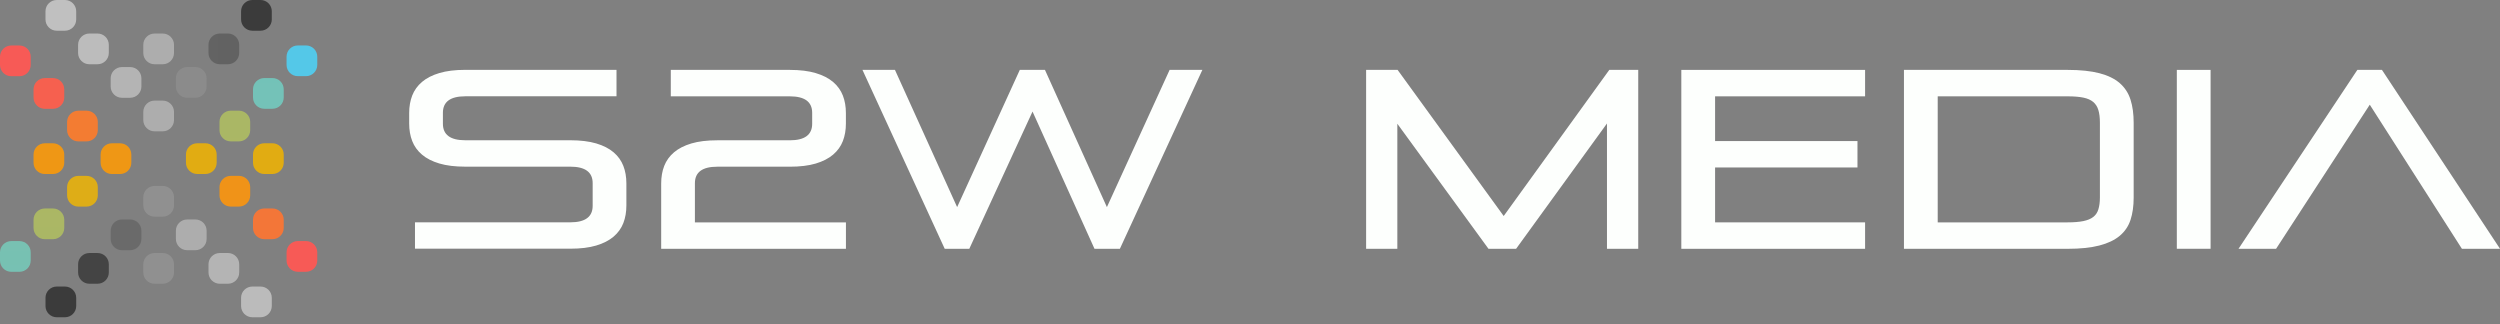 <svg width="262" height="34" viewBox="0 0 262 34" fill="none" xmlns="http://www.w3.org/2000/svg">
<rect x="0" y="0" width="262" height="34" fill="#808080" stroke="none"/>
<path d="M43.49 26.071V23.299H59.77C61.329 23.299 62.111 22.723 62.111 21.569V19.197C62.111 18.043 61.329 17.466 59.77 17.466H48.757C47.693 17.466 46.79 17.357 46.045 17.135C45.299 16.913 44.691 16.603 44.223 16.203C43.752 15.804 43.413 15.328 43.2 14.78C42.986 14.231 42.882 13.618 42.882 12.94V11.847C42.882 11.173 42.986 10.56 43.2 10.011C43.413 9.463 43.756 8.987 44.223 8.587C44.695 8.188 45.299 7.877 46.045 7.655C46.79 7.433 47.693 7.32 48.757 7.32H64.609V10.092H48.757C47.197 10.092 46.416 10.669 46.416 11.822V12.968C46.416 14.122 47.197 14.699 48.757 14.699H59.77C60.834 14.699 61.736 14.812 62.482 15.03C63.227 15.252 63.836 15.562 64.303 15.961C64.775 16.361 65.113 16.837 65.327 17.386C65.54 17.934 65.645 18.547 65.645 19.221V21.537C65.645 22.21 65.54 22.823 65.327 23.376C65.113 23.925 64.771 24.401 64.303 24.8C63.832 25.2 63.227 25.51 62.482 25.732C61.736 25.954 60.834 26.063 59.77 26.063H43.49V26.071Z" fill="#FDFFFD"/>
<path d="M69.292 26.071V19.225C69.292 18.552 69.397 17.938 69.61 17.39C69.824 16.841 70.166 16.365 70.634 15.966C71.105 15.566 71.71 15.256 72.455 15.034C73.201 14.812 74.103 14.703 75.167 14.703H82.775C84.335 14.703 85.116 14.126 85.116 12.972V11.827C85.116 10.673 84.335 10.096 82.775 10.096H70.299V7.325H82.775C83.839 7.325 84.746 7.438 85.487 7.66C86.233 7.881 86.841 8.192 87.308 8.591C87.78 8.991 88.118 9.467 88.332 10.015C88.546 10.564 88.65 11.177 88.65 11.851V12.944C88.65 13.618 88.546 14.231 88.332 14.784C88.118 15.336 87.776 15.808 87.308 16.208C86.837 16.607 86.233 16.918 85.487 17.14C84.742 17.361 83.839 17.47 82.775 17.47H75.167C73.608 17.47 72.826 18.047 72.826 19.201V23.304H88.654V26.075H69.292V26.071Z" fill="#FDFFFD"/>
<path d="M114.701 26.071L108.209 11.69L101.584 26.071H99.005L90.386 7.325H93.791L100.307 21.706L106.875 7.325H109.511L116.003 21.706L122.575 7.325H126.008L117.365 26.071H114.701Z" fill="#FDFFFD"/>
<path d="M168.411 26.071V12.94L158.889 26.071H155.991L146.441 12.968V26.071H143.169V7.325H146.469L157.587 22.638L168.653 7.325H171.687V26.071H168.411Z" fill="#FDFFFD"/>
<path d="M176.203 26.071V7.325H195.461V10.096H179.741V14.784H194.663V17.551H179.741V23.304H195.461V26.075H176.203V26.071Z" fill="#FDFFFD"/>
<path d="M199.534 26.071V7.325H216.693C218.023 7.325 219.131 7.442 220.017 7.672C220.904 7.902 221.613 8.249 222.145 8.708C222.677 9.172 223.056 9.749 223.277 10.439C223.499 11.133 223.608 11.94 223.608 12.864V20.718C223.608 21.605 223.495 22.384 223.277 23.05C223.056 23.715 222.677 24.272 222.145 24.716C221.613 25.159 220.904 25.498 220.017 25.728C219.131 25.958 218.023 26.075 216.693 26.075H199.534V26.071ZM220.07 12.864C220.07 12.331 220.017 11.887 219.908 11.532C219.804 11.177 219.618 10.895 219.364 10.681C219.107 10.467 218.76 10.318 218.329 10.229C217.894 10.14 217.35 10.096 216.693 10.096H203.072V23.304H216.693C217.35 23.304 217.894 23.259 218.329 23.171C218.764 23.082 219.111 22.941 219.364 22.743C219.622 22.549 219.804 22.283 219.908 21.944C220.013 21.605 220.07 21.19 220.07 20.694V12.864Z" fill="#FDFFFD"/>
<path d="M228.131 26.071V7.325H231.669V26.071H228.131Z" fill="#FDFFFD"/>
<path d="M258.007 26.071L248.352 10.972L238.535 26.071H234.598L247.05 7.325H249.629L262 26.071H258.007Z" fill="#FDFFFD"/>
<path d="M2.043 7.987H1.176C0.528 7.987 0 7.457 0 6.811V5.944C0 5.296 0.53 4.768 1.176 4.768H2.043C2.691 4.768 3.219 5.299 3.219 5.944V6.811C3.221 7.457 2.691 7.987 2.043 7.987Z" fill="url(#paint0_linear_291_5401)"/>
<path d="M5.558 11.402H4.691C4.043 11.402 3.515 10.872 3.515 10.226V9.359C3.515 8.711 4.045 8.183 4.691 8.183H5.558C6.206 8.183 6.734 8.713 6.734 9.359V10.226C6.734 10.874 6.206 11.402 5.558 11.402Z" fill="url(#paint1_linear_291_5401)"/>
<path d="M9.074 14.819H8.207C7.559 14.819 7.031 14.289 7.031 13.643V12.776C7.031 12.128 7.562 11.6 8.207 11.6H9.074C9.722 11.6 10.25 12.13 10.25 12.776V13.643C10.25 14.289 9.722 14.819 9.074 14.819Z" fill="url(#paint2_linear_291_5401)"/>
<path d="M12.587 18.236H11.72C11.072 18.236 10.544 17.706 10.544 17.06V16.193C10.544 15.545 11.075 15.017 11.72 15.017H12.587C13.235 15.017 13.763 15.547 13.763 16.193V17.06C13.765 17.706 13.235 18.236 12.587 18.236Z" fill="url(#paint3_linear_291_5401)"/>
<path d="M5.558 18.236H4.691C4.043 18.236 3.515 17.706 3.515 17.06V16.193C3.515 15.545 4.045 15.017 4.691 15.017H5.558C6.206 15.017 6.734 15.547 6.734 16.193V17.06C6.734 17.706 6.206 18.236 5.558 18.236Z" fill="url(#paint4_linear_291_5401)"/>
<path d="M9.074 21.651H8.207C7.559 21.651 7.031 21.121 7.031 20.475V19.608C7.031 18.96 7.562 18.432 8.207 18.432H9.074C9.722 18.432 10.25 18.962 10.25 19.608V20.475C10.25 21.123 9.722 21.651 9.074 21.651Z" fill="url(#paint5_linear_291_5401)"/>
<path d="M5.558 25.068H4.691C4.043 25.068 3.515 24.538 3.515 23.892V23.025C3.515 22.377 4.045 21.849 4.691 21.849H5.558C6.206 21.849 6.734 22.38 6.734 23.025V23.892C6.734 24.538 6.206 25.068 5.558 25.068Z" fill="url(#paint6_linear_291_5401)"/>
<path d="M2.043 28.485H1.176C0.528 28.485 0 27.955 0 27.309V26.442C0 25.794 0.53 25.266 1.176 25.266H2.043C2.691 25.266 3.219 25.797 3.219 26.442V27.309C3.221 27.955 2.691 28.485 2.043 28.485Z" fill="url(#paint7_linear_291_5401)"/>
<path d="M31.207 25.264H32.074C32.722 25.264 33.25 25.795 33.25 26.44V27.307C33.25 27.955 32.72 28.483 32.074 28.483H31.207C30.56 28.483 30.031 27.953 30.031 27.307V26.44C30.029 25.793 30.56 25.264 31.207 25.264Z" fill="url(#paint8_linear_291_5401)"/>
<path d="M27.691 21.847H28.558C29.206 21.847 29.734 22.378 29.734 23.023V23.89C29.734 24.538 29.203 25.066 28.558 25.066H27.691C27.043 25.066 26.515 24.536 26.515 23.89V23.023C26.515 22.378 27.043 21.847 27.691 21.847Z" fill="url(#paint9_linear_291_5401)"/>
<path d="M24.177 18.43H25.045C25.692 18.43 26.221 18.961 26.221 19.606V20.473C26.221 21.121 25.69 21.649 25.045 21.649H24.177C23.53 21.649 23.002 21.119 23.002 20.473V19.606C23.002 18.961 23.53 18.43 24.177 18.43Z" fill="url(#paint10_linear_291_5401)"/>
<path d="M20.664 15.015H21.531C22.179 15.015 22.707 15.546 22.707 16.191V17.058C22.707 17.706 22.177 18.234 21.531 18.234H20.664C20.016 18.234 19.488 17.704 19.488 17.058V16.191C19.486 15.543 20.016 15.015 20.664 15.015Z" fill="url(#paint11_linear_291_5401)"/>
<path d="M27.691 15.015H28.558C29.206 15.015 29.734 15.546 29.734 16.191V17.058C29.734 17.706 29.204 18.234 28.558 18.234H27.691C27.044 18.234 26.515 17.703 26.515 17.058V16.191C26.515 15.543 27.044 15.015 27.691 15.015Z" fill="url(#paint12_linear_291_5401)"/>
<path d="M24.177 11.598H25.045C25.692 11.598 26.221 12.129 26.221 12.774V13.641C26.221 14.289 25.69 14.817 25.045 14.817H24.177C23.53 14.817 23.002 14.287 23.002 13.641V12.774C23.002 12.127 23.53 11.598 24.177 11.598Z" fill="url(#paint13_linear_291_5401)"/>
<path d="M27.691 8.18H28.558C29.206 8.18 29.734 8.711 29.734 9.356V10.223C29.734 10.871 29.203 11.399 28.558 11.399H27.691C27.043 11.399 26.515 10.869 26.515 10.223V9.356C26.515 8.711 27.043 8.18 27.691 8.18Z" fill="url(#paint14_linear_291_5401)"/>
<path d="M31.207 4.763H32.074C32.722 4.763 33.25 5.294 33.25 5.939V6.806C33.25 7.454 32.72 7.982 32.074 7.982H31.207C30.56 7.982 30.031 7.452 30.031 6.806V5.939C30.029 5.294 30.56 4.763 31.207 4.763Z" fill="url(#paint15_linear_291_5401)"/>
<path d="M7.987 31.206V32.073C7.987 32.721 7.456 33.249 6.811 33.249H5.944C5.296 33.249 4.768 32.719 4.768 32.073V31.206C4.768 30.559 5.298 30.03 5.944 30.03H6.811C7.456 30.03 7.987 30.559 7.987 31.206Z" fill="url(#paint16_linear_291_5401)"/>
<path d="M11.404 27.693V28.56C11.404 29.208 10.873 29.736 10.228 29.736H9.361C8.713 29.736 8.185 29.205 8.185 28.56V27.693C8.185 27.045 8.715 26.517 9.361 26.517H10.228C10.873 26.515 11.404 27.045 11.404 27.693Z" fill="url(#paint17_linear_291_5401)"/>
<path d="M14.818 24.178V25.045C14.818 25.693 14.287 26.221 13.642 26.221H12.775C12.127 26.221 11.599 25.691 11.599 25.045V24.178C11.599 23.53 12.129 23.002 12.775 23.002H13.642C14.29 23 14.818 23.53 14.818 24.178Z" fill="url(#paint18_linear_291_5401)"/>
<path d="M18.237 20.663V21.53C18.237 22.178 17.706 22.706 17.061 22.706H16.194C15.546 22.706 15.018 22.176 15.018 21.53V20.663C15.018 20.015 15.548 19.487 16.194 19.487H17.061C17.706 19.487 18.237 20.015 18.237 20.663Z" fill="url(#paint19_linear_291_5401)"/>
<path d="M18.237 27.693V28.56C18.237 29.208 17.706 29.736 17.061 29.736H16.194C15.546 29.736 15.018 29.206 15.018 28.56V27.693C15.018 27.045 15.548 26.517 16.194 26.517H17.061C17.706 26.515 18.237 27.045 18.237 27.693Z" fill="url(#paint20_linear_291_5401)"/>
<path d="M21.654 24.178V25.045C21.654 25.693 21.124 26.221 20.478 26.221H19.609C18.961 26.221 18.433 25.691 18.433 25.045V24.178C18.433 23.53 18.963 23.002 19.609 23.002H20.476C21.124 23 21.654 23.53 21.654 24.178Z" fill="url(#paint21_linear_291_5401)"/>
<path d="M25.07 27.693V28.56C25.07 29.208 24.539 29.736 23.894 29.736H23.026C22.379 29.736 21.851 29.205 21.851 28.56V27.693C21.851 27.045 22.381 26.517 23.026 26.517H23.894C24.541 26.515 25.07 27.045 25.07 27.693Z" fill="url(#paint22_linear_291_5401)"/>
<path d="M28.484 31.206V32.073C28.484 32.72 27.953 33.249 27.308 33.249H26.441C25.793 33.249 25.265 32.718 25.265 32.073V31.206C25.265 30.558 25.795 30.03 26.441 30.03H27.308C27.956 30.03 28.484 30.558 28.484 31.206Z" fill="url(#paint23_linear_291_5401)"/>
<path d="M25.265 2.043V1.175C25.265 0.528 25.795 -0 26.441 -0H27.308C27.955 -0 28.484 0.53 28.484 1.175V2.043C28.484 2.69 27.953 3.218 27.308 3.218H26.441C25.795 3.218 25.265 2.69 25.265 2.043Z" fill="url(#paint24_linear_291_5401)"/>
<path d="M21.849 5.557V4.69C21.849 4.043 22.379 3.514 23.024 3.514H23.892C24.539 3.514 25.067 4.045 25.067 4.69V5.557C25.067 6.205 24.537 6.733 23.892 6.733H23.024C22.379 6.733 21.849 6.203 21.849 5.557Z" fill="url(#paint25_linear_291_5401)"/>
<path d="M18.433 9.07V8.203C18.433 7.556 18.964 7.027 19.609 7.027H20.477C21.124 7.027 21.652 7.558 21.652 8.203V9.07C21.652 9.718 21.122 10.246 20.477 10.246H19.609C18.962 10.248 18.433 9.718 18.433 9.07Z" fill="url(#paint26_linear_291_5401)"/>
<path d="M15.017 12.587V11.72C15.017 11.072 15.547 10.544 16.192 10.544H17.059C17.707 10.544 18.235 11.074 18.235 11.72V12.587C18.235 13.234 17.705 13.763 17.059 13.763H16.192C15.547 13.763 15.017 13.234 15.017 12.587Z" fill="url(#paint27_linear_291_5401)"/>
<path d="M15.017 5.558V4.691C15.017 4.043 15.547 3.515 16.192 3.515H17.059C17.707 3.515 18.235 4.046 18.235 4.691V5.558C18.235 6.206 17.705 6.734 17.059 6.734H16.192C15.547 6.734 15.017 6.204 15.017 5.558Z" fill="url(#paint28_linear_291_5401)"/>
<path d="M11.598 9.071V8.204C11.598 7.556 12.129 7.028 12.774 7.028H13.643C14.291 7.028 14.819 7.558 14.819 8.204V9.071C14.819 9.719 14.289 10.247 13.643 10.247H12.776C12.129 10.249 11.598 9.719 11.598 9.071Z" fill="url(#paint29_linear_291_5401)"/>
<path d="M8.184 5.557V4.69C8.184 4.043 8.714 3.514 9.36 3.514H10.227C10.874 3.514 11.403 4.045 11.403 4.69V5.557C11.403 6.205 10.872 6.733 10.227 6.733H9.36C8.712 6.733 8.184 6.203 8.184 5.557Z" fill="url(#paint30_linear_291_5401)"/>
<path d="M4.767 2.043V1.176C4.767 0.528 5.297 -0 5.943 -0H6.81C7.458 -0 7.986 0.53 7.986 1.176V2.043C7.986 2.69 7.455 3.219 6.81 3.219H5.943C5.295 3.219 4.767 2.69 4.767 2.043Z" fill="url(#paint31_linear_291_5401)"/>
<defs>
<linearGradient id="paint0_linear_291_5401" x1="160.994" y1="267.962" x2="160.994" y2="2292.97" gradientUnits="userSpaceOnUse">
<stop stop-color="#F75A56"/>
<stop offset="0.495" stop-color="#EDAA00"/>
<stop offset="1" stop-color="#54C8E8"/>
</linearGradient>
<linearGradient id="paint1_linear_291_5401" x1="164.449" y1="-70.121" x2="164.449" y2="1954.89" gradientUnits="userSpaceOnUse">
<stop stop-color="#F75A56"/>
<stop offset="0.495" stop-color="#EDAA00"/>
<stop offset="1" stop-color="#54C8E8"/>
</linearGradient>
<linearGradient id="paint2_linear_291_5401" x1="167.903" y1="-408.414" x2="167.903" y2="1616.59" gradientUnits="userSpaceOnUse">
<stop stop-color="#F75A56"/>
<stop offset="0.495" stop-color="#EDAA00"/>
<stop offset="1" stop-color="#54C8E8"/>
</linearGradient>
<linearGradient id="paint3_linear_291_5401" x1="171.57" y1="-746.707" x2="171.57" y2="1278.3" gradientUnits="userSpaceOnUse">
<stop stop-color="#F75A56"/>
<stop offset="0.495" stop-color="#EDAA00"/>
<stop offset="1" stop-color="#54C8E8"/>
</linearGradient>
<linearGradient id="paint4_linear_291_5401" x1="164.449" y1="-746.707" x2="164.449" y2="1278.3" gradientUnits="userSpaceOnUse">
<stop stop-color="#F75A56"/>
<stop offset="0.495" stop-color="#EDAA00"/>
<stop offset="1" stop-color="#54C8E8"/>
</linearGradient>
<linearGradient id="paint5_linear_291_5401" x1="167.903" y1="-1084.79" x2="167.903" y2="940.217" gradientUnits="userSpaceOnUse">
<stop stop-color="#F75A56"/>
<stop offset="0.495" stop-color="#EDAA00"/>
<stop offset="1" stop-color="#54C8E8"/>
</linearGradient>
<linearGradient id="paint6_linear_291_5401" x1="164.449" y1="-1423.08" x2="164.449" y2="601.924" gradientUnits="userSpaceOnUse">
<stop stop-color="#F75A56"/>
<stop offset="0.495" stop-color="#EDAA00"/>
<stop offset="1" stop-color="#54C8E8"/>
</linearGradient>
<linearGradient id="paint7_linear_291_5401" x1="160.994" y1="-1761.38" x2="160.994" y2="263.63" gradientUnits="userSpaceOnUse">
<stop stop-color="#F75A56"/>
<stop offset="0.495" stop-color="#EDAA00"/>
<stop offset="1" stop-color="#54C8E8"/>
</linearGradient>
<linearGradient id="paint8_linear_291_5401" x1="190.939" y1="15.202" x2="190.939" y2="-1879.49" gradientUnits="userSpaceOnUse">
<stop stop-color="#F75A56"/>
<stop offset="0.495" stop-color="#EDAA00"/>
<stop offset="1" stop-color="#54C8E8"/>
</linearGradient>
<linearGradient id="paint9_linear_291_5401" x1="187.481" y1="353.496" x2="187.481" y2="-1541.19" gradientUnits="userSpaceOnUse">
<stop stop-color="#F75A56"/>
<stop offset="0.495" stop-color="#EDAA00"/>
<stop offset="1" stop-color="#54C8E8"/>
</linearGradient>
<linearGradient id="paint10_linear_291_5401" x1="184.027" y1="691.789" x2="184.027" y2="-1202.9" gradientUnits="userSpaceOnUse">
<stop stop-color="#F75A56"/>
<stop offset="0.495" stop-color="#EDAA00"/>
<stop offset="1" stop-color="#54C8E8"/>
</linearGradient>
<linearGradient id="paint11_linear_291_5401" x1="180.361" y1="1029.87" x2="180.361" y2="-864.818" gradientUnits="userSpaceOnUse">
<stop stop-color="#F75A56"/>
<stop offset="0.495" stop-color="#EDAA00"/>
<stop offset="1" stop-color="#54C8E8"/>
</linearGradient>
<linearGradient id="paint12_linear_291_5401" x1="187.481" y1="1029.87" x2="187.481" y2="-864.819" gradientUnits="userSpaceOnUse">
<stop stop-color="#F75A56"/>
<stop offset="0.495" stop-color="#EDAA00"/>
<stop offset="1" stop-color="#54C8E8"/>
</linearGradient>
<linearGradient id="paint13_linear_291_5401" x1="184.027" y1="1368.16" x2="184.027" y2="-526.525" gradientUnits="userSpaceOnUse">
<stop stop-color="#F75A56"/>
<stop offset="0.495" stop-color="#EDAA00"/>
<stop offset="1" stop-color="#54C8E8"/>
</linearGradient>
<linearGradient id="paint14_linear_291_5401" x1="187.481" y1="1706.46" x2="187.481" y2="-188.233" gradientUnits="userSpaceOnUse">
<stop stop-color="#F75A56"/>
<stop offset="0.495" stop-color="#EDAA00"/>
<stop offset="1" stop-color="#54C8E8"/>
</linearGradient>
<linearGradient id="paint15_linear_291_5401" x1="190.939" y1="2044.75" x2="190.939" y2="150.061" gradientUnits="userSpaceOnUse">
<stop stop-color="#F75A56"/>
<stop offset="0.495" stop-color="#EDAA00"/>
<stop offset="1" stop-color="#54C8E8"/>
</linearGradient>
<linearGradient id="paint16_linear_291_5401" x1="268.053" y1="191.06" x2="2293.05" y2="191.06" gradientUnits="userSpaceOnUse">
<stop stop-color="#3B3B3B"/>
<stop offset="0.495" stop-color="#ABABAB"/>
<stop offset="1" stop-color="#C0C0C0"/>
</linearGradient>
<linearGradient id="paint17_linear_291_5401" x1="-70.24" y1="187.396" x2="1954.76" y2="187.396" gradientUnits="userSpaceOnUse">
<stop stop-color="#3B3B3B"/>
<stop offset="0.495" stop-color="#ABABAB"/>
<stop offset="1" stop-color="#C0C0C0"/>
</linearGradient>
<linearGradient id="paint18_linear_291_5401" x1="-408.323" y1="183.945" x2="1616.68" y2="183.945" gradientUnits="userSpaceOnUse">
<stop stop-color="#3B3B3B"/>
<stop offset="0.495" stop-color="#ABABAB"/>
<stop offset="1" stop-color="#C0C0C0"/>
</linearGradient>
<linearGradient id="paint19_linear_291_5401" x1="-746.615" y1="180.481" x2="1278.39" y2="180.481" gradientUnits="userSpaceOnUse">
<stop stop-color="#3B3B3B"/>
<stop offset="0.495" stop-color="#ABABAB"/>
<stop offset="1" stop-color="#C0C0C0"/>
</linearGradient>
<linearGradient id="paint20_linear_291_5401" x1="-746.615" y1="187.397" x2="1278.39" y2="187.397" gradientUnits="userSpaceOnUse">
<stop stop-color="#3B3B3B"/>
<stop offset="0.495" stop-color="#ABABAB"/>
<stop offset="1" stop-color="#C0C0C0"/>
</linearGradient>
<linearGradient id="paint21_linear_291_5401" x1="-1084.7" y1="183.945" x2="940.303" y2="183.945" gradientUnits="userSpaceOnUse">
<stop stop-color="#3B3B3B"/>
<stop offset="0.495" stop-color="#ABABAB"/>
<stop offset="1" stop-color="#C0C0C0"/>
</linearGradient>
<linearGradient id="paint22_linear_291_5401" x1="-1422.99" y1="187.396" x2="602.01" y2="187.396" gradientUnits="userSpaceOnUse">
<stop stop-color="#3B3B3B"/>
<stop offset="0.495" stop-color="#ABABAB"/>
<stop offset="1" stop-color="#C0C0C0"/>
</linearGradient>
<linearGradient id="paint23_linear_291_5401" x1="-1761.29" y1="191.06" x2="263.714" y2="191.06" gradientUnits="userSpaceOnUse">
<stop stop-color="#3B3B3B"/>
<stop offset="0.495" stop-color="#ABABAB"/>
<stop offset="1" stop-color="#C0C0C0"/>
</linearGradient>
<linearGradient id="paint24_linear_291_5401" x1="15.295" y1="160.906" x2="-1879.4" y2="160.906" gradientUnits="userSpaceOnUse">
<stop stop-color="#3B3B3B"/>
<stop offset="0.495" stop-color="#ABABAB"/>
<stop offset="1" stop-color="#C0C0C0"/>
</linearGradient>
<linearGradient id="paint25_linear_291_5401" x1="353.589" y1="164.359" x2="-1541.1" y2="164.359" gradientUnits="userSpaceOnUse">
<stop stop-color="#3B3B3B"/>
<stop offset="0.495" stop-color="#ABABAB"/>
<stop offset="1" stop-color="#C0C0C0"/>
</linearGradient>
<linearGradient id="paint26_linear_291_5401" x1="691.671" y1="168.021" x2="-1203.02" y2="168.021" gradientUnits="userSpaceOnUse">
<stop stop-color="#3B3B3B"/>
<stop offset="0.495" stop-color="#ABABAB"/>
<stop offset="1" stop-color="#C0C0C0"/>
</linearGradient>
<linearGradient id="paint27_linear_291_5401" x1="1029.96" y1="171.486" x2="-864.728" y2="171.486" gradientUnits="userSpaceOnUse">
<stop stop-color="#3B3B3B"/>
<stop offset="0.495" stop-color="#ABABAB"/>
<stop offset="1" stop-color="#C0C0C0"/>
</linearGradient>
<linearGradient id="paint28_linear_291_5401" x1="1029.96" y1="164.36" x2="-864.728" y2="164.36" gradientUnits="userSpaceOnUse">
<stop stop-color="#3B3B3B"/>
<stop offset="0.495" stop-color="#ABABAB"/>
<stop offset="1" stop-color="#C0C0C0"/>
</linearGradient>
<linearGradient id="paint29_linear_291_5401" x1="1368.26" y1="168.022" x2="-526.436" y2="168.022" gradientUnits="userSpaceOnUse">
<stop stop-color="#3B3B3B"/>
<stop offset="0.495" stop-color="#ABABAB"/>
<stop offset="1" stop-color="#C0C0C0"/>
</linearGradient>
<linearGradient id="paint30_linear_291_5401" x1="1706.34" y1="164.359" x2="-188.353" y2="164.359" gradientUnits="userSpaceOnUse">
<stop stop-color="#3B3B3B"/>
<stop offset="0.495" stop-color="#ABABAB"/>
<stop offset="1" stop-color="#C0C0C0"/>
</linearGradient>
<linearGradient id="paint31_linear_291_5401" x1="2044.63" y1="160.906" x2="149.94" y2="160.906" gradientUnits="userSpaceOnUse">
<stop stop-color="#3B3B3B"/>
<stop offset="0.495" stop-color="#ABABAB"/>
<stop offset="1" stop-color="#C0C0C0"/>
</linearGradient>
</defs>
</svg>
